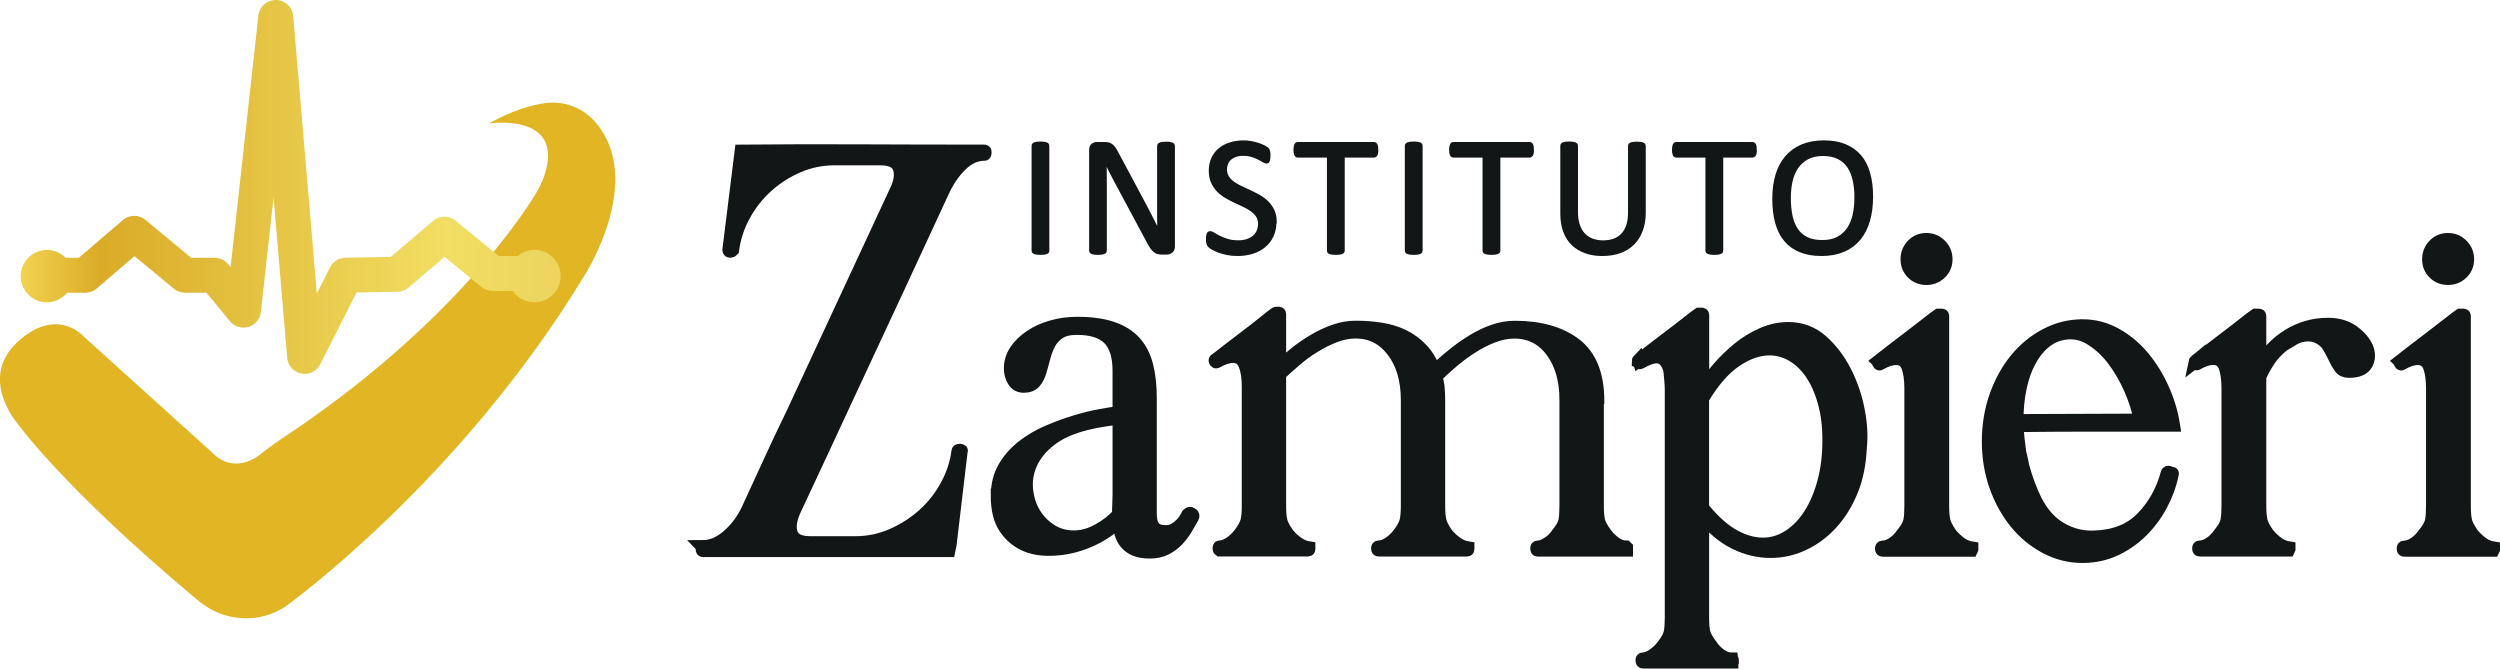 <svg xmlns="http://www.w3.org/2000/svg" xmlns:xlink="http://www.w3.org/1999/xlink" id="Layer_2" data-name="Layer 2" viewBox="0 0 378.79 101.32"><defs><style>      .cls-1, .cls-2, .cls-3 {        fill: none;      }      .cls-2 {        stroke-width: .5px;      }      .cls-2, .cls-3 {        stroke: #121617;        stroke-miterlimit: 10;      }      .cls-4 {        fill: url(#linear-gradient);      }      .cls-5 {        fill: #e1b524;      }      .cls-6 {        fill: #121617;      }      .cls-3 {        stroke-width: 2px;      }      .cls-7 {        clip-path: url(#clippath);      }    </style><clipPath id="clippath"><path class="cls-1" d="M41.78,0c-1.35,0-2.48,1.01-2.63,2.36l-4.21,38.12-.38-.46c-.5-.61-1.25-.96-2.04-.96h-3.55l-6.94-5.75c-.99-.82-2.43-.81-3.41.03l-6.67,5.72h-2.01c-.72-.73-1.72-1.19-2.83-1.19-2.19,0-3.97,1.78-3.97,3.97s1.78,3.97,3.97,3.97c1.23,0,2.32-.57,3.05-1.46h2.78c.63,0,1.24-.23,1.72-.64l5.72-4.9,5.96,4.93c.48.39,1.07.61,1.69.61h3.25l3.57,4.33c.68.82,1.78,1.15,2.8.85,1.02-.31,1.76-1.19,1.88-2.25l1.92-17.42,2.07,24.37c.1,1.18.97,2.15,2.13,2.37.17.03.34.05.51.05.98,0,1.9-.55,2.36-1.45l5.5-10.88,6.21-.11c.61,0,1.2-.23,1.67-.63l5.47-4.66,5.57,4.56c.47.39,1.07.6,1.68.6h3.09c.72,1.04,1.91,1.72,3.27,1.72,2.19,0,3.97-1.78,3.97-3.97s-1.78-3.97-3.97-3.97c-.96,0-1.83.36-2.52.93h-2.89l-6.55-5.36c-.99-.81-2.42-.8-3.39.03l-6.43,5.47-6.86.12c-.98.02-1.88.58-2.32,1.45l-2.01,3.98-3.58-42.06c-.11-1.36-1.24-2.41-2.61-2.42h-.03Z"></path></clipPath><linearGradient id="linear-gradient" x1="-230.42" y1="350.48" x2="-229.42" y2="350.48" gradientTransform="translate(18853.5 28701.13) scale(81.81 -81.81)" gradientUnits="userSpaceOnUse"><stop offset="0" stop-color="#f3d451"></stop><stop offset=".15" stop-color="#daab27"></stop><stop offset=".79" stop-color="#f2de63"></stop><stop offset="1" stop-color="#ecd45e"></stop></linearGradient></defs><g id="Layer_1-2" data-name="Layer 1"><g><g><path class="cls-6" d="M158.75,37.96c0,.07-.02.13-.05.18-.03.05-.09.09-.18.12-.08.03-.2.06-.34.08-.14.02-.32.03-.53.03s-.38-.01-.52-.03c-.14-.02-.26-.05-.35-.08-.08-.03-.14-.07-.18-.12-.03-.05-.05-.11-.05-.18v-15.86c0-.07.02-.13.06-.18.04-.05.1-.09.19-.12.09-.03.2-.05.34-.08.14-.02.31-.03.5-.03.21,0,.39.01.53.03.14.02.25.05.34.08.08.03.14.07.18.12.03.05.05.11.05.18v15.86Z"></path><path class="cls-2" d="M158.75,37.96c0,.07-.02.13-.05.18-.03.05-.09.09-.18.12-.08.03-.2.06-.34.08-.14.02-.32.03-.53.03s-.38-.01-.52-.03c-.14-.02-.26-.05-.35-.08-.08-.03-.14-.07-.18-.12-.03-.05-.05-.11-.05-.18v-15.86c0-.07.02-.13.06-.18.04-.05.1-.09.19-.12.09-.03.2-.05.34-.08.14-.02.31-.03.5-.03.21,0,.39.01.53.03.14.02.25.05.34.08.08.03.14.07.18.12.03.05.05.11.05.18v15.86Z"></path><path class="cls-6" d="M177.76,37.39c0,.17-.03.32-.09.43-.06.12-.13.22-.23.29-.09.08-.2.13-.31.17-.11.03-.23.05-.34.05h-.73c-.23,0-.43-.02-.6-.07-.17-.05-.34-.13-.49-.26-.15-.12-.31-.29-.46-.5-.15-.21-.32-.49-.49-.82l-5.04-9.4c-.26-.48-.53-.99-.8-1.53-.27-.53-.52-1.05-.75-1.55h-.03c.02.61.03,1.24.04,1.88,0,.64.01,1.27.01,1.9v9.98c0,.06-.02.12-.05.17-.04.06-.1.1-.18.13-.08.03-.2.05-.34.08-.14.02-.32.03-.53.03s-.39-.01-.53-.03c-.14-.02-.25-.05-.33-.08-.08-.03-.14-.07-.17-.13-.04-.06-.05-.11-.05-.17v-15.25c0-.34.1-.58.29-.73.19-.14.4-.22.63-.22h1.08c.26,0,.47.02.64.06.17.04.33.11.46.21.14.1.27.23.4.41.13.17.26.39.4.66l3.88,7.26c.24.44.47.88.69,1.3.22.42.44.84.64,1.24.21.41.41.81.61,1.21s.4.79.6,1.19h.01c-.02-.67-.03-1.37-.03-2.1,0-.73,0-1.43,0-2.1v-8.97c0-.06.02-.12.05-.17.04-.05.1-.1.18-.13.08-.04.2-.07.34-.08.14-.02.32-.03.55-.03.2,0,.37,0,.51.03.14.02.26.05.34.08s.14.08.18.13c.04.05.05.11.05.17v15.25Z"></path><path class="cls-2" d="M177.76,37.39c0,.17-.03.32-.09.43-.06.12-.13.22-.23.29-.09.08-.2.13-.31.17-.11.03-.23.05-.34.05h-.73c-.23,0-.43-.02-.6-.07-.17-.05-.34-.13-.49-.26-.15-.12-.31-.29-.46-.5-.15-.21-.32-.49-.49-.82l-5.04-9.4c-.26-.48-.53-.99-.8-1.53-.27-.53-.52-1.05-.75-1.55h-.03c.02.61.03,1.24.04,1.88,0,.64.01,1.27.01,1.9v9.98c0,.06-.02.12-.05.17-.04.06-.1.1-.18.13-.08.03-.2.05-.34.08-.14.02-.32.03-.53.03s-.39-.01-.53-.03c-.14-.02-.25-.05-.33-.08-.08-.03-.14-.07-.17-.13-.04-.06-.05-.11-.05-.17v-15.25c0-.34.1-.58.29-.73.19-.14.4-.22.63-.22h1.08c.26,0,.47.02.64.06.17.04.33.11.46.21.14.1.27.23.4.41.13.17.26.39.4.66l3.88,7.26c.24.44.47.88.69,1.3.22.42.44.84.64,1.24.21.41.41.81.61,1.21s.4.79.6,1.19h.01c-.02-.67-.03-1.37-.03-2.1,0-.73,0-1.43,0-2.1v-8.97c0-.06.02-.12.05-.17.04-.05.1-.1.18-.13.08-.04.2-.07.34-.08.14-.02.32-.03.55-.03.2,0,.37,0,.51.03.14.02.26.05.34.08s.14.08.18.13c.04.05.05.11.05.17v15.25Z"></path><path class="cls-6" d="M193.15,33.66c0,.77-.14,1.46-.43,2.07-.29.61-.68,1.12-1.19,1.54-.51.42-1.1.74-1.79.95-.69.21-1.42.32-2.22.32-.55,0-1.07-.05-1.54-.14-.47-.09-.89-.21-1.27-.35-.37-.14-.68-.28-.93-.42-.25-.14-.43-.27-.52-.37-.1-.1-.17-.23-.22-.39-.05-.16-.07-.37-.07-.63,0-.19,0-.34.03-.47.02-.12.04-.22.08-.3.03-.08.08-.13.13-.16.05-.03.11-.04.18-.04.12,0,.29.07.51.22.22.14.5.3.84.47.34.17.75.33,1.23.48.48.15,1.04.22,1.67.22.48,0,.91-.06,1.31-.19.4-.13.74-.31,1.02-.54.29-.23.5-.52.66-.86.15-.34.23-.73.23-1.16,0-.47-.11-.87-.32-1.2-.21-.33-.49-.62-.84-.88-.35-.25-.75-.48-1.19-.69-.45-.21-.9-.42-1.37-.64-.47-.22-.92-.46-1.37-.72s-.84-.58-1.19-.93c-.35-.36-.63-.78-.85-1.26-.22-.48-.33-1.06-.33-1.73s.13-1.3.38-1.85c.25-.54.6-.99,1.05-1.36.45-.37.98-.65,1.6-.84.62-.19,1.28-.29,2-.29.37,0,.74.03,1.11.1s.72.15,1.05.26c.33.11.62.23.88.36.26.13.42.24.51.32.08.08.14.14.16.19.03.05.05.11.06.18.02.07.03.16.04.26,0,.1.01.23.01.4,0,.15,0,.29-.02.41-.01.12-.03.22-.06.3-.02.08-.06.14-.11.18-.05.04-.1.06-.16.06-.09,0-.24-.06-.44-.18-.2-.12-.45-.25-.73-.4-.29-.15-.63-.29-1.03-.41-.4-.12-.84-.19-1.33-.19-.46,0-.86.06-1.2.19-.34.12-.62.29-.84.49-.22.2-.39.45-.5.73-.11.28-.17.58-.17.89,0,.46.11.86.32,1.19.21.33.5.63.85.88.35.26.76.49,1.21.7.45.21.91.43,1.38.64.47.22.93.46,1.38.71.45.26.85.57,1.21.92.35.35.64.77.86,1.25.22.48.33,1.05.33,1.7"></path><path class="cls-2" d="M193.15,33.66c0,.77-.14,1.46-.43,2.07-.29.61-.68,1.12-1.19,1.54-.51.42-1.1.74-1.79.95-.69.21-1.42.32-2.22.32-.55,0-1.07-.05-1.54-.14-.47-.09-.89-.21-1.27-.35-.37-.14-.68-.28-.93-.42-.25-.14-.43-.27-.52-.37-.1-.1-.17-.23-.22-.39-.05-.16-.07-.37-.07-.63,0-.19,0-.34.03-.47.02-.12.04-.22.08-.3.03-.08.08-.13.13-.16.05-.03.11-.04.18-.04.12,0,.29.07.51.22.22.14.5.3.84.47.34.17.75.33,1.23.48.48.15,1.04.22,1.67.22.48,0,.91-.06,1.31-.19.4-.13.74-.31,1.02-.54.29-.23.5-.52.66-.86.15-.34.23-.73.23-1.16,0-.47-.11-.87-.32-1.2-.21-.33-.49-.62-.84-.88-.35-.25-.75-.48-1.19-.69-.45-.21-.9-.42-1.37-.64-.47-.22-.92-.46-1.37-.72s-.84-.58-1.19-.93c-.35-.36-.63-.78-.85-1.26-.22-.48-.33-1.06-.33-1.73s.13-1.3.38-1.85c.25-.54.6-.99,1.05-1.36.45-.37.98-.65,1.6-.84.62-.19,1.28-.29,2-.29.37,0,.74.03,1.11.1s.72.15,1.05.26c.33.11.62.23.88.36.26.13.42.24.51.32.08.08.14.14.16.19.03.05.05.11.06.18.02.07.03.16.04.26,0,.1.01.23.01.4,0,.15,0,.29-.02.41-.01.12-.03.22-.06.3-.02.08-.06.14-.11.18-.05.04-.1.06-.16.06-.09,0-.24-.06-.44-.18-.2-.12-.45-.25-.73-.4-.29-.15-.63-.29-1.03-.41-.4-.12-.84-.19-1.33-.19-.46,0-.86.06-1.2.19-.34.12-.62.29-.84.49-.22.2-.39.45-.5.73-.11.28-.17.58-.17.89,0,.46.11.86.32,1.19.21.33.5.63.85.88.35.26.76.49,1.21.7.45.21.91.43,1.38.64.47.22.93.46,1.38.71.45.26.85.57,1.21.92.35.35.64.77.86,1.25.22.48.33,1.05.33,1.7Z"></path><path class="cls-6" d="M208.59,22.71c0,.16,0,.3-.03.42-.02.12-.04.22-.08.29-.04.07-.08.12-.14.16-.06.03-.12.05-.19.05h-4.65v14.33c0,.07-.02.13-.05.18-.03.05-.09.09-.18.12s-.2.05-.34.08c-.14.02-.32.03-.53.03s-.38-.01-.52-.03c-.15-.02-.26-.05-.35-.08-.08-.03-.14-.07-.18-.12-.04-.05-.05-.11-.05-.18v-14.33h-4.65c-.07,0-.13-.02-.18-.05-.06-.03-.1-.09-.13-.16-.03-.07-.06-.17-.08-.29-.02-.12-.03-.26-.03-.42s.01-.3.03-.43c.02-.12.05-.22.08-.3s.08-.13.13-.17c.05-.03.12-.05.18-.05h11.5c.07,0,.13.02.19.05.05.03.1.09.14.17.04.08.07.18.08.3.02.12.03.27.03.43"></path><path class="cls-2" d="M208.59,22.71c0,.16,0,.3-.03.42-.02.12-.04.22-.08.29-.04.07-.08.12-.14.16-.06.03-.12.05-.19.05h-4.65v14.33c0,.07-.02.13-.05.18-.03.05-.09.09-.18.12s-.2.05-.34.08c-.14.02-.32.03-.53.03s-.38-.01-.52-.03c-.15-.02-.26-.05-.35-.08-.08-.03-.14-.07-.18-.12-.04-.05-.05-.11-.05-.18v-14.33h-4.65c-.07,0-.13-.02-.18-.05-.06-.03-.1-.09-.13-.16-.03-.07-.06-.17-.08-.29-.02-.12-.03-.26-.03-.42s.01-.3.03-.43c.02-.12.05-.22.08-.3s.08-.13.13-.17c.05-.03.12-.05.18-.05h11.5c.07,0,.13.02.19.05.05.03.1.09.14.17.04.08.07.18.08.3.02.12.03.27.03.43Z"></path><path class="cls-6" d="M215.3,37.96c0,.07-.02.13-.05.18-.03.05-.09.09-.18.12-.08.03-.2.06-.34.08-.14.02-.32.03-.53.03s-.38-.01-.52-.03c-.15-.02-.26-.05-.35-.08-.09-.03-.14-.07-.18-.12-.04-.05-.05-.11-.05-.18v-15.86c0-.07.02-.13.06-.18.04-.05.1-.09.19-.12.09-.03.2-.05.34-.08.14-.02.31-.03.51-.03.21,0,.39.01.53.03.14.02.25.05.34.08.08.03.14.07.18.12.03.05.05.11.05.18v15.86Z"></path><path class="cls-2" d="M215.3,37.96c0,.07-.02.13-.05.18-.03.05-.09.09-.18.12-.08.03-.2.06-.34.08-.14.02-.32.03-.53.03s-.38-.01-.52-.03c-.15-.02-.26-.05-.35-.08-.09-.03-.14-.07-.18-.12-.04-.05-.05-.11-.05-.18v-15.86c0-.07.02-.13.06-.18.04-.05.1-.09.19-.12.09-.03.2-.05.34-.08.14-.02.31-.03.51-.03.21,0,.39.01.53.03.14.02.25.05.34.08.08.03.14.07.18.12.03.05.05.11.05.18v15.86Z"></path><path class="cls-6" d="M232.17,22.71c0,.16,0,.3-.03.42-.02.12-.04.22-.08.29-.04.07-.08.12-.14.16-.06.03-.12.05-.19.05h-4.65v14.33c0,.07-.02.13-.05.18-.03.05-.09.09-.18.12s-.2.05-.34.08c-.14.02-.32.03-.53.03s-.38-.01-.52-.03c-.15-.02-.26-.05-.35-.08-.08-.03-.14-.07-.18-.12-.04-.05-.05-.11-.05-.18v-14.33h-4.65c-.07,0-.13-.02-.18-.05-.06-.03-.1-.09-.13-.16-.03-.07-.06-.17-.08-.29-.02-.12-.03-.26-.03-.42s.01-.3.03-.43c.02-.12.05-.22.08-.3s.08-.13.13-.17c.05-.03.12-.05.18-.05h11.5c.07,0,.13.02.19.05.05.03.1.09.14.17.04.08.07.18.08.3.02.12.03.27.03.43"></path><path class="cls-2" d="M232.17,22.71c0,.16,0,.3-.03.42-.02.12-.04.22-.08.29-.04.07-.08.12-.14.16-.06.03-.12.05-.19.05h-4.65v14.33c0,.07-.02.13-.05.18-.03.05-.09.09-.18.12s-.2.05-.34.08c-.14.02-.32.03-.53.03s-.38-.01-.52-.03c-.15-.02-.26-.05-.35-.08-.08-.03-.14-.07-.18-.12-.04-.05-.05-.11-.05-.18v-14.33h-4.65c-.07,0-.13-.02-.18-.05-.06-.03-.1-.09-.13-.16-.03-.07-.06-.17-.08-.29-.02-.12-.03-.26-.03-.42s.01-.3.03-.43c.02-.12.05-.22.08-.3s.08-.13.13-.17c.05-.03.12-.05.18-.05h11.5c.07,0,.13.02.19.05.05.03.1.09.14.17.04.08.07.18.08.3.02.12.03.27.03.43Z"></path><path class="cls-6" d="M249.11,32.19c0,1.01-.15,1.9-.44,2.69-.29.79-.71,1.46-1.26,2-.54.55-1.21.96-1.99,1.24-.78.28-1.67.42-2.67.42-.91,0-1.74-.13-2.49-.4s-1.39-.65-1.93-1.17c-.54-.51-.95-1.16-1.24-1.93-.29-.77-.43-1.67-.43-2.68v-10.26c0-.07.02-.13.05-.18.03-.05.09-.09.18-.12.08-.03.2-.05.33-.08.14-.02.32-.03.54-.03.2,0,.38.01.52.03.14.02.26.05.34.08.08.03.14.07.17.12.03.05.05.11.05.18v9.99c0,.77.09,1.44.28,2.01.19.57.46,1.04.81,1.42s.78.67,1.28.86c.5.19,1.06.29,1.68.29s1.21-.09,1.71-.28c.5-.19.92-.47,1.26-.84.35-.37.61-.84.79-1.39.18-.55.27-1.2.27-1.94v-10.1c0-.07.02-.13.05-.18.03-.05.09-.09.18-.12.08-.03.2-.05.34-.08.14-.02.32-.03.53-.03s.38.01.52.03c.14.02.25.05.33.08.08.03.14.07.18.12.04.05.06.11.06.18v10.09Z"></path><path class="cls-2" d="M249.11,32.19c0,1.01-.15,1.9-.44,2.69-.29.79-.71,1.46-1.26,2-.54.55-1.21.96-1.99,1.24-.78.28-1.67.42-2.67.42-.91,0-1.74-.13-2.49-.4s-1.39-.65-1.93-1.17c-.54-.51-.95-1.16-1.24-1.93-.29-.77-.43-1.67-.43-2.68v-10.26c0-.07.02-.13.05-.18.03-.05.09-.09.18-.12.08-.03.2-.05.33-.08.14-.02.32-.03.54-.03.2,0,.38.01.52.03.14.02.26.05.34.08.08.03.14.07.17.12.03.05.05.11.05.18v9.99c0,.77.09,1.44.28,2.01.19.57.46,1.04.81,1.42s.78.67,1.28.86c.5.19,1.06.29,1.68.29s1.21-.09,1.71-.28c.5-.19.92-.47,1.26-.84.35-.37.61-.84.79-1.39.18-.55.27-1.2.27-1.94v-10.1c0-.07.02-.13.05-.18.03-.05.09-.09.18-.12.08-.03.2-.05.34-.08.14-.02.32-.03.53-.03s.38.01.52.03c.14.02.25.05.33.08.08.03.14.07.18.12.04.05.06.11.06.18v10.09Z"></path><path class="cls-6" d="M265.94,22.71c0,.16,0,.3-.03.42-.02.12-.04.22-.08.29-.04.07-.08.12-.14.16-.06.03-.12.05-.19.05h-4.65v14.33c0,.07-.02.13-.05.18-.03.05-.09.09-.18.12s-.2.05-.34.08c-.14.02-.32.03-.53.03s-.38-.01-.52-.03c-.15-.02-.26-.05-.35-.08-.08-.03-.14-.07-.18-.12-.04-.05-.05-.11-.05-.18v-14.33h-4.65c-.07,0-.13-.02-.18-.05-.06-.03-.1-.09-.13-.16-.03-.07-.06-.17-.08-.29-.02-.12-.03-.26-.03-.42s.01-.3.03-.43c.02-.12.05-.22.08-.3s.08-.13.13-.17c.05-.03.12-.05.18-.05h11.5c.07,0,.13.02.19.05.05.03.1.09.14.17.04.08.07.18.08.3.02.12.03.27.03.43"></path><path class="cls-2" d="M265.94,22.71c0,.16,0,.3-.03.42-.02.12-.04.22-.08.29-.04.07-.08.12-.14.16-.06.03-.12.05-.19.05h-4.65v14.33c0,.07-.02.13-.05.18-.03.05-.09.09-.18.12s-.2.05-.34.08c-.14.02-.32.03-.53.03s-.38-.01-.52-.03c-.15-.02-.26-.05-.35-.08-.08-.03-.14-.07-.18-.12-.04-.05-.05-.11-.05-.18v-14.33h-4.65c-.07,0-.13-.02-.18-.05-.06-.03-.1-.09-.13-.16-.03-.07-.06-.17-.08-.29-.02-.12-.03-.26-.03-.42s.01-.3.03-.43c.02-.12.05-.22.08-.3s.08-.13.13-.17c.05-.03.12-.05.18-.05h11.5c.07,0,.13.02.19.05.05.03.1.09.14.17.04.08.07.18.08.3.02.12.03.27.03.43Z"></path><path class="cls-6" d="M283.55,29.84c0,1.34-.16,2.54-.47,3.61-.32,1.07-.79,1.99-1.41,2.74-.63.75-1.41,1.33-2.36,1.74-.95.4-2.05.61-3.31.61s-2.32-.19-3.22-.56c-.91-.37-1.66-.91-2.25-1.62s-1.03-1.58-1.32-2.63c-.29-1.05-.43-2.25-.43-3.62s.16-2.49.47-3.55c.31-1.07.79-1.97,1.42-2.71.63-.74,1.42-1.32,2.36-1.72.94-.4,2.05-.61,3.31-.61s2.28.18,3.18.55c.9.37,1.65.9,2.26,1.6.6.7,1.05,1.57,1.34,2.61.29,1.04.44,2.22.44,3.56M281.23,29.99c0-.94-.08-1.81-.25-2.61-.17-.8-.44-1.5-.83-2.1s-.9-1.05-1.55-1.39-1.45-.5-2.4-.5-1.75.18-2.4.54c-.65.36-1.17.83-1.58,1.43-.4.6-.69,1.29-.87,2.09-.17.8-.26,1.63-.26,2.51,0,.97.08,1.86.24,2.68.16.82.43,1.52.82,2.11.38.59.89,1.05,1.54,1.38.64.33,1.45.49,2.42.49s1.77-.18,2.42-.54c.65-.36,1.18-.84,1.58-1.45.4-.61.68-1.31.85-2.11.17-.8.26-1.65.26-2.54"></path><path class="cls-2" d="M283.55,29.84c0,1.34-.16,2.54-.47,3.61-.32,1.07-.79,1.99-1.41,2.74-.63.75-1.41,1.33-2.36,1.74-.95.4-2.05.61-3.31.61s-2.32-.19-3.22-.56c-.91-.37-1.66-.91-2.25-1.62s-1.03-1.58-1.32-2.63c-.29-1.05-.43-2.25-.43-3.62s.16-2.49.47-3.55c.31-1.07.79-1.97,1.42-2.71.63-.74,1.42-1.32,2.36-1.72.94-.4,2.05-.61,3.31-.61s2.28.18,3.18.55c.9.37,1.65.9,2.26,1.6.6.7,1.05,1.57,1.34,2.61.29,1.04.44,2.22.44,3.56ZM281.23,29.99c0-.94-.08-1.81-.25-2.61-.17-.8-.44-1.5-.83-2.1s-.9-1.05-1.55-1.39-1.45-.5-2.4-.5-1.75.18-2.4.54c-.65.36-1.17.83-1.58,1.43-.4.6-.69,1.29-.87,2.09-.17.8-.26,1.63-.26,2.51,0,.97.08,1.86.24,2.68.16.82.43,1.52.82,2.11.38.59.89,1.05,1.54,1.38.64.33,1.45.49,2.42.49s1.77-.18,2.42-.54c.65-.36,1.18-.84,1.58-1.45.4-.61.68-1.31.85-2.11.17-.8.26-1.65.26-2.54Z"></path><path class="cls-6" d="M106.47,82.84c1.3,0,2.57-.53,3.81-1.59,1.24-1.06,2.24-2.39,3.01-3.98,1.12-2.42,2.23-4.83,3.32-7.22,1.09-2.39,2.23-4.79,3.41-7.22l15.76-33.91c.65-1.36.81-2.51.49-3.45-.32-.94-1.28-1.42-2.88-1.42h-6.99c-1.89,0-3.7.37-5.44,1.11-1.74.74-3.32,1.74-4.74,3.01-1.42,1.27-2.58,2.74-3.5,4.43-.92,1.68-1.49,3.44-1.73,5.27-.12.12-.21.18-.27.18h-.09c-.12,0-.18-.06-.18-.18l1.86-14.96c6.26-.06,12.4-.07,18.42-.04,6.02.03,12.16.04,18.42.04.06,0,.09.03.09.09v.18c0,.12-.03.18-.09.18-1.3,0-2.49.55-3.59,1.64s-1.99,2.41-2.7,3.94l-6.73,14.52c-2.65,5.67-5.28,11.3-7.88,16.91-2.6,5.61-5.22,11.24-7.88,16.91-.65,1.42-.81,2.6-.49,3.54.32.95,1.28,1.42,2.88,1.42h6.91c1.89,0,3.72-.38,5.49-1.15,1.77-.77,3.36-1.78,4.78-3.05,1.42-1.27,2.58-2.74,3.5-4.43.92-1.68,1.49-3.44,1.73-5.27,0-.06.06-.09.18-.09h.18c.12,0,.15.03.09.09l-1.68,14.17-.18.89h-37.27c-.06,0-.09-.06-.09-.18v-.18c0-.12.03-.18.09-.18"></path><path class="cls-3" d="M106.47,82.84c1.3,0,2.57-.53,3.81-1.59,1.24-1.06,2.24-2.39,3.01-3.98,1.12-2.42,2.23-4.83,3.32-7.22,1.09-2.39,2.23-4.79,3.41-7.22l15.76-33.91c.65-1.36.81-2.51.49-3.45-.32-.94-1.28-1.42-2.88-1.42h-6.99c-1.89,0-3.7.37-5.44,1.11-1.74.74-3.32,1.74-4.74,3.01-1.42,1.27-2.58,2.74-3.5,4.43-.92,1.68-1.49,3.44-1.73,5.27-.12.12-.21.18-.27.18h-.09c-.12,0-.18-.06-.18-.18l1.86-14.96c6.26-.06,12.4-.07,18.42-.04,6.02.03,12.16.04,18.42.04.06,0,.09.03.09.09v.18c0,.12-.03.18-.09.18-1.3,0-2.49.55-3.59,1.64s-1.99,2.41-2.7,3.94l-6.73,14.52c-2.65,5.67-5.28,11.3-7.88,16.91-2.6,5.61-5.22,11.24-7.88,16.91-.65,1.42-.81,2.6-.49,3.54.32.95,1.28,1.42,2.88,1.42h6.91c1.89,0,3.72-.38,5.49-1.15,1.77-.77,3.36-1.78,4.78-3.05,1.42-1.27,2.58-2.74,3.5-4.43.92-1.68,1.49-3.44,1.73-5.27,0-.06.06-.09.18-.09h.18c.12,0,.15.03.09.09l-1.68,14.17-.18.89h-37.27c-.06,0-.09-.06-.09-.18v-.18c0-.12.03-.18.09-.18Z"></path><path class="cls-6" d="M151.13,75.06c0-1.6.35-3,1.05-4.21.7-1.21,1.62-2.26,2.76-3.16,1.14-.89,2.41-1.64,3.81-2.25,1.4-.6,2.78-1.11,4.14-1.52,1.35-.41,2.62-.73,3.81-.94,1.18-.22,2.14-.37,2.87-.47v-6.31c0-2.27-.52-3.92-1.56-4.94-1.04-1.02-2.65-1.52-4.83-1.52-1.16,0-2.07.22-2.72.65-.65.43-1.15.98-1.49,1.63-.34.65-.61,1.36-.8,2.11-.2.75-.39,1.45-.58,2.1-.19.65-.47,1.2-.83,1.63-.36.43-.91.65-1.63.65-.68,0-1.19-.28-1.52-.83-.34-.56-.51-1.17-.51-1.85,0-.97.28-1.86.83-2.69.55-.82,1.31-1.55,2.25-2.18.94-.63,2.02-1.11,3.23-1.45,1.21-.34,2.47-.51,3.77-.51,2.13,0,3.91.24,5.33.73,1.43.48,2.56,1.2,3.41,2.14.85.94,1.45,2.12,1.81,3.52.36,1.4.54,3.02.54,4.86v17.56c0,.97.18,1.67.54,2.11.36.43.98.65,1.85.65.53,0,1-.13,1.42-.4.41-.27.76-.56,1.05-.87.29-.31.58-.76.87-1.34.19-.19.36-.22.51-.07.24.1.29.27.15.51-.29.53-.62,1.1-.98,1.7-.36.61-.8,1.17-1.3,1.71-.51.53-1.1.97-1.78,1.31-.68.34-1.48.51-2.4.51-.87,0-1.6-.12-2.18-.36-.58-.24-1.05-.58-1.42-1.02-.36-.44-.62-.94-.76-1.52-.15-.58-.24-1.18-.29-1.82-1.26,1.26-2.76,2.26-4.5,3.01-1.74.75-3.48,1.17-5.23,1.27-.73.05-1.44.04-2.14-.04-.7-.07-1.37-.23-2-.47-1.36-.53-2.46-1.4-3.3-2.61-.85-1.21-1.27-2.88-1.27-5.01M169.49,77.96c0-.53.01-1.06.04-1.6.02-.53.04-1.04.04-1.52v-11.54c-.58.1-1.31.21-2.18.33-.87.12-1.79.3-2.76.54-2.32.58-4.16,1.4-5.52,2.47-1.36,1.06-2.32,2.24-2.9,3.52-.58,1.28-.81,2.59-.69,3.92.12,1.33.48,2.53,1.09,3.59s1.44,1.95,2.5,2.65c1.06.7,2.25,1.05,3.56,1.05s2.5-.34,3.74-1.02c1.23-.68,2.26-1.47,3.08-2.39"></path><path class="cls-3" d="M151.13,75.06c0-1.6.35-3,1.05-4.21.7-1.21,1.62-2.26,2.76-3.16,1.14-.89,2.41-1.64,3.81-2.25,1.4-.6,2.78-1.11,4.14-1.52,1.35-.41,2.62-.73,3.81-.94,1.18-.22,2.14-.37,2.87-.47v-6.31c0-2.27-.52-3.92-1.56-4.94-1.04-1.02-2.65-1.52-4.83-1.52-1.16,0-2.07.22-2.72.65-.65.43-1.15.98-1.49,1.63-.34.65-.61,1.36-.8,2.11-.2.75-.39,1.45-.58,2.1-.19.65-.47,1.2-.83,1.63-.36.43-.91.65-1.63.65-.68,0-1.19-.28-1.52-.83-.34-.56-.51-1.17-.51-1.85,0-.97.28-1.86.83-2.69.55-.82,1.31-1.55,2.25-2.18.94-.63,2.02-1.11,3.23-1.45,1.21-.34,2.47-.51,3.77-.51,2.13,0,3.91.24,5.33.73,1.43.48,2.56,1.2,3.41,2.14.85.94,1.45,2.12,1.81,3.52.36,1.4.54,3.02.54,4.86v17.56c0,.97.18,1.67.54,2.11.36.43.98.65,1.85.65.53,0,1-.13,1.42-.4.41-.27.76-.56,1.05-.87.29-.31.58-.76.87-1.34.19-.19.36-.22.51-.07.24.1.29.27.15.51-.29.53-.62,1.1-.98,1.7-.36.61-.8,1.17-1.3,1.71-.51.53-1.1.97-1.78,1.31-.68.34-1.48.51-2.4.51-.87,0-1.6-.12-2.18-.36-.58-.24-1.05-.58-1.42-1.02-.36-.44-.62-.94-.76-1.52-.15-.58-.24-1.18-.29-1.82-1.26,1.26-2.76,2.26-4.5,3.01-1.74.75-3.48,1.17-5.23,1.27-.73.05-1.44.04-2.14-.04-.7-.07-1.37-.23-2-.47-1.36-.53-2.46-1.4-3.3-2.61-.85-1.21-1.27-2.88-1.27-5.01ZM169.49,77.96c0-.53.01-1.06.04-1.6.02-.53.04-1.04.04-1.52v-11.54c-.58.1-1.31.21-2.18.33-.87.12-1.79.3-2.76.54-2.32.58-4.16,1.4-5.52,2.47-1.36,1.06-2.32,2.24-2.9,3.52-.58,1.28-.81,2.59-.69,3.92.12,1.33.48,2.53,1.09,3.59s1.44,1.95,2.5,2.65c1.06.7,2.25,1.05,3.56,1.05s2.5-.34,3.74-1.02c1.23-.68,2.26-1.47,3.08-2.39Z"></path><path class="cls-6" d="M184.22,54.52c.44-.34,1.09-.85,1.96-1.52.87-.68,1.79-1.38,2.76-2.11.97-.73,1.85-1.42,2.65-2.07.8-.65,1.34-1.08,1.63-1.27.05-.05.1-.07.15-.07h.43s.07.02.07.07v8.13c.73-.73,1.55-1.45,2.47-2.18.92-.73,1.87-1.38,2.87-1.96.99-.58,2.01-1.05,3.05-1.41,1.04-.36,2.09-.54,3.16-.54,1.31,0,2.58.1,3.81.29,1.23.19,2.37.54,3.41,1.05,1.04.51,1.97,1.2,2.79,2.07.82.87,1.45,1.96,1.89,3.27.15-.1.3-.23.47-.4l.33-.33c.73-.68,1.54-1.37,2.43-2.07.9-.7,1.83-1.34,2.8-1.92.97-.58,1.97-1.05,3.01-1.41,1.04-.36,2.09-.54,3.16-.54,3.82,0,6.87.87,9.15,2.61,2.27,1.74,3.41,4.6,3.41,8.56l-.07.07v15.82c0,.92.06,1.66.18,2.21.12.56.5,1.25,1.12,2.07.39.53.86.99,1.42,1.38.56.39,1.1.58,1.63.58l.07.07v.36h-13.43c-.1,0-.14-.05-.14-.14v-.15c0-.1.05-.14.14-.14.44,0,.94-.18,1.52-.55.58-.36,1.09-.86,1.52-1.49.63-.77.99-1.44,1.09-2,.1-.56.15-1.29.15-2.21v-16.04c0-3.05-.71-5.53-2.14-7.44-1.43-1.91-3.33-2.87-5.7-2.87-1.07,0-2.15.22-3.27.65-1.11.43-2.18.98-3.19,1.63-1.02.65-2,1.38-2.94,2.18-.94.8-1.78,1.56-2.5,2.29.19.63.32,1.25.36,1.85.05.61.07,1.22.07,1.85v15.9c0,.92.06,1.66.18,2.21.12.56.47,1.25,1.05,2.07.44.53.93.99,1.49,1.38.56.39,1.12.63,1.71.72v.15c0,.1-.03.14-.07.14h-13.43c-.1,0-.15-.05-.15-.14v-.15c0-.1.05-.14.15-.14.48,0,1-.18,1.56-.55.56-.36,1.08-.86,1.56-1.49.58-.77.93-1.44,1.05-2,.12-.56.18-1.29.18-2.21v-16.04c0-3.05-.73-5.53-2.18-7.44-1.45-1.91-3.34-2.87-5.66-2.87-1.06,0-2.13.21-3.19.62-1.06.41-2.1.93-3.12,1.56-1.02.63-1.96,1.32-2.83,2.07-.87.75-1.67,1.46-2.4,2.14v19.96c0,.92.06,1.66.18,2.21.12.56.47,1.25,1.05,2.07.43.53.93.99,1.49,1.38.56.39,1.12.63,1.71.72v.15c0,.1-.02.14-.07.14h-13.43s-.07-.05-.07-.14v-.15c0-.1.02-.14.07-.14.48,0,1-.18,1.56-.55.55-.36,1.08-.86,1.56-1.49.58-.77.93-1.44,1.05-2s.18-1.29.18-2.21v-18.07c0-1.35-.17-2.46-.51-3.3-.34-.85-.94-1.27-1.82-1.27-.73,0-1.55.27-2.47.8-.05.05-.1.05-.15,0l-.07-.14s-.03-.1.07-.15"></path><path class="cls-3" d="M184.22,54.52c.44-.34,1.09-.85,1.96-1.52.87-.68,1.79-1.38,2.76-2.11.97-.73,1.85-1.42,2.65-2.07.8-.65,1.34-1.08,1.63-1.27.05-.05.1-.07.15-.07h.43s.07.02.07.07v8.13c.73-.73,1.55-1.45,2.47-2.18.92-.73,1.87-1.38,2.87-1.96.99-.58,2.01-1.05,3.05-1.41,1.04-.36,2.09-.54,3.16-.54,1.31,0,2.58.1,3.81.29,1.23.19,2.37.54,3.41,1.05,1.04.51,1.97,1.2,2.79,2.07.82.87,1.45,1.96,1.89,3.27.15-.1.3-.23.47-.4l.33-.33c.73-.68,1.54-1.37,2.43-2.07.9-.7,1.83-1.34,2.8-1.92.97-.58,1.97-1.05,3.01-1.41,1.04-.36,2.09-.54,3.16-.54,3.82,0,6.87.87,9.15,2.61,2.27,1.74,3.41,4.6,3.41,8.56l-.07.07v15.82c0,.92.06,1.66.18,2.21.12.56.5,1.25,1.12,2.07.39.53.86.99,1.42,1.38.56.39,1.1.58,1.63.58l.07.07v.36h-13.43c-.1,0-.14-.05-.14-.14v-.15c0-.1.05-.14.14-.14.44,0,.94-.18,1.52-.55.58-.36,1.09-.86,1.52-1.49.63-.77.99-1.44,1.09-2,.1-.56.15-1.29.15-2.21v-16.04c0-3.05-.71-5.53-2.14-7.44-1.43-1.91-3.33-2.87-5.7-2.87-1.07,0-2.15.22-3.27.65-1.11.43-2.18.98-3.19,1.63-1.02.65-2,1.38-2.94,2.18-.94.8-1.78,1.56-2.5,2.29.19.63.32,1.25.36,1.85.05.61.07,1.22.07,1.85v15.9c0,.92.06,1.66.18,2.21.12.56.47,1.25,1.05,2.07.44.53.93.99,1.49,1.38.56.39,1.12.63,1.71.72v.15c0,.1-.03.14-.07.14h-13.43c-.1,0-.15-.05-.15-.14v-.15c0-.1.05-.14.15-.14.48,0,1-.18,1.56-.55.56-.36,1.08-.86,1.56-1.49.58-.77.93-1.44,1.05-2,.12-.56.18-1.29.18-2.21v-16.04c0-3.05-.73-5.53-2.18-7.44-1.45-1.91-3.34-2.87-5.66-2.87-1.06,0-2.13.21-3.19.62-1.06.41-2.1.93-3.12,1.56-1.02.63-1.96,1.32-2.83,2.07-.87.75-1.67,1.46-2.4,2.14v19.96c0,.92.06,1.66.18,2.21.12.56.47,1.25,1.05,2.07.43.53.93.99,1.49,1.38.56.39,1.12.63,1.71.72v.15c0,.1-.02.14-.07.14h-13.43s-.07-.05-.07-.14v-.15c0-.1.02-.14.07-.14.48,0,1-.18,1.56-.55.55-.36,1.08-.86,1.56-1.49.58-.77.93-1.44,1.05-2s.18-1.29.18-2.21v-18.07c0-1.35-.17-2.46-.51-3.3-.34-.85-.94-1.27-1.82-1.27-.73,0-1.55.27-2.47.8-.05.05-.1.05-.15,0l-.07-.14s-.03-.1.07-.15Z"></path><path class="cls-6" d="M248.31,54.59c.44-.34,1.09-.85,1.96-1.52.87-.68,1.79-1.38,2.76-2.11.97-.73,1.86-1.41,2.69-2.07.82-.65,1.38-1.08,1.67-1.27h.51s.07.02.07.07v11.32c.68-1.06,1.49-2.14,2.43-3.23.94-1.09,1.97-2.08,3.08-2.98,1.11-.9,2.31-1.62,3.59-2.18,1.28-.55,2.58-.83,3.88-.83,1.93,0,3.62.63,5.05,1.89,1.43,1.26,2.61,2.82,3.56,4.68.94,1.86,1.61,3.83,2,5.91.39,2.08.48,3.94.29,5.59-.1,2.42-.55,4.6-1.34,6.53-.8,1.94-1.83,3.58-3.09,4.94-1.26,1.36-2.67,2.39-4.25,3.12-1.57.73-3.21,1.09-4.9,1.09-1.84,0-3.64-.43-5.41-1.31-1.77-.87-3.4-2.25-4.9-4.14v15.46c0,.97.06,1.72.18,2.25.12.53.5,1.21,1.12,2.03.39.58.86,1.06,1.42,1.45.56.39,1.1.58,1.63.58h.07s.01.07.04.07.04.02.04.07v.15l-.07.07v.07h-13.43c-.1,0-.15-.05-.15-.15v-.15c0-.1.05-.14.15-.14.44,0,.94-.19,1.52-.58.58-.39,1.09-.87,1.52-1.45.63-.82.99-1.51,1.09-2.07.1-.56.15-1.29.15-2.21v-34.55c0-.43-.03-.87-.07-1.31-.05-.44-.09-.83-.11-1.2-.03-.36-.09-.64-.18-.83-.39-1.06-1.02-1.6-1.89-1.6-.63,0-1.45.29-2.47.87-.1.05-.14.02-.14-.07l-.15-.07c0-.1.02-.17.07-.22M257.96,76.95c.14.15.24.27.29.36,1.55,1.84,3.06,3.16,4.54,3.95,1.48.8,2.92,1.2,4.32,1.2s2.72-.4,3.96-1.2c1.23-.8,2.3-1.9,3.19-3.3.89-1.4,1.6-3.06,2.1-4.97.51-1.91.76-4,.76-6.28s-.24-4.12-.73-5.84c-.48-1.72-1.14-3.17-1.96-4.36-.82-1.18-1.78-2.09-2.87-2.72-1.09-.63-2.24-.94-3.45-.94-1.69,0-3.42.61-5.19,1.82-1.77,1.21-3.42,3.12-4.97,5.73v16.55Z"></path><path class="cls-3" d="M248.31,54.59c.44-.34,1.09-.85,1.96-1.52.87-.68,1.79-1.38,2.76-2.11.97-.73,1.86-1.41,2.69-2.07.82-.65,1.38-1.08,1.67-1.27h.51s.07.02.07.07v11.32c.68-1.06,1.49-2.14,2.43-3.23.94-1.09,1.97-2.08,3.08-2.98,1.11-.9,2.31-1.62,3.59-2.18,1.28-.55,2.58-.83,3.88-.83,1.93,0,3.62.63,5.05,1.89,1.43,1.26,2.61,2.82,3.56,4.68.94,1.86,1.61,3.83,2,5.91.39,2.08.48,3.94.29,5.59-.1,2.42-.55,4.6-1.34,6.53-.8,1.94-1.83,3.58-3.09,4.94-1.26,1.36-2.67,2.39-4.25,3.12-1.57.73-3.21,1.09-4.9,1.09-1.84,0-3.64-.43-5.41-1.31-1.77-.87-3.4-2.25-4.9-4.14v15.46c0,.97.06,1.72.18,2.25.12.53.5,1.21,1.12,2.03.39.58.86,1.06,1.42,1.45.56.39,1.1.58,1.63.58h.07s.01.07.04.07.04.02.04.07v.15l-.07.07v.07h-13.43c-.1,0-.15-.05-.15-.15v-.15c0-.1.05-.14.15-.14.44,0,.94-.19,1.52-.58.58-.39,1.09-.87,1.52-1.45.63-.82.99-1.51,1.09-2.07.1-.56.15-1.29.15-2.21v-34.55c0-.43-.03-.87-.07-1.31-.05-.44-.09-.83-.11-1.2-.03-.36-.09-.64-.18-.83-.39-1.06-1.02-1.6-1.89-1.6-.63,0-1.45.29-2.47.87-.1.05-.14.02-.14-.07l-.15-.07c0-.1.02-.17.07-.22ZM257.96,76.95c.14.15.24.27.29.36,1.55,1.84,3.06,3.16,4.54,3.95,1.48.8,2.92,1.2,4.32,1.2s2.72-.4,3.96-1.2c1.23-.8,2.3-1.9,3.19-3.3.89-1.4,1.6-3.06,2.1-4.97.51-1.91.76-4,.76-6.28s-.24-4.12-.73-5.84c-.48-1.72-1.14-3.17-1.96-4.36-.82-1.18-1.78-2.09-2.87-2.72-1.09-.63-2.24-.94-3.45-.94-1.69,0-3.42.61-5.19,1.82-1.77,1.21-3.42,3.12-4.97,5.73v16.55Z"></path><path class="cls-6" d="M284.6,54.74c.43-.34,1.09-.85,1.96-1.52.87-.68,1.79-1.38,2.76-2.11.97-.73,1.86-1.42,2.69-2.07.82-.65,1.38-1.08,1.67-1.27h.51c.1,0,.14.02.14.07v28.82c0,.92.06,1.66.18,2.21.12.56.47,1.25,1.05,2.07.44.53.92.99,1.45,1.38.53.39,1.11.63,1.74.73v.15l-.07.15h-13.43c-.1,0-.15-.05-.15-.15v-.15c0-.1.05-.14.15-.14.48,0,1-.18,1.56-.55.56-.36,1.05-.86,1.49-1.49.63-.77.99-1.44,1.09-2,.1-.55.15-1.29.15-2.21v-17.78c0-1.4-.16-2.52-.47-3.34-.32-.82-.91-1.23-1.78-1.23-.73,0-1.55.27-2.47.8-.05.05-.1.02-.14-.07l-.07-.14s-.05-.1,0-.15M288.96,39.28c0-.82.28-1.52.84-2.11.56-.58,1.24-.87,2.07-.87s1.52.29,2.1.87c.58.58.87,1.28.87,2.11s-.29,1.51-.87,2.07c-.58.56-1.28.83-2.1.83s-1.51-.28-2.07-.83c-.56-.56-.84-1.25-.84-2.07"></path><path class="cls-3" d="M284.6,54.74c.43-.34,1.09-.85,1.96-1.52.87-.68,1.79-1.38,2.76-2.11.97-.73,1.86-1.42,2.69-2.07.82-.65,1.38-1.08,1.67-1.27h.51c.1,0,.14.02.14.07v28.82c0,.92.06,1.66.18,2.21.12.56.47,1.25,1.05,2.07.44.53.92.99,1.45,1.38.53.39,1.11.63,1.74.73v.15l-.07.15h-13.43c-.1,0-.15-.05-.15-.15v-.15c0-.1.05-.14.15-.14.48,0,1-.18,1.56-.55.56-.36,1.05-.86,1.49-1.49.63-.77.99-1.44,1.09-2,.1-.55.15-1.29.15-2.21v-17.78c0-1.4-.16-2.52-.47-3.34-.32-.82-.91-1.23-1.78-1.23-.73,0-1.55.27-2.47.8-.05.05-.1.02-.14-.07l-.07-.14s-.05-.1,0-.15ZM288.96,39.28c0-.82.28-1.52.84-2.11.56-.58,1.24-.87,2.07-.87s1.52.29,2.1.87c.58.58.87,1.28.87,2.11s-.29,1.51-.87,2.07c-.58.56-1.28.83-2.1.83s-1.51-.28-2.07-.83c-.56-.56-.84-1.25-.84-2.07Z"></path><path class="cls-6" d="M315.52,49.37c1.79,0,3.47.44,5.04,1.31s2.95,2.02,4.14,3.45c1.19,1.43,2.18,3.04,2.98,4.83.8,1.79,1.34,3.6,1.63,5.44h-11.87c-3.94,0-7.9.02-11.87.07.1,1.35.24,2.71.44,4.06.05.24.1.46.15.65.05.19.1.41.15.65l.14.73c.53,1.99,1.19,3.75,1.96,5.3,1.02,1.99,2.32,3.42,3.92,4.32,1.6.9,3.29,1.3,5.08,1.2,3-.1,5.4-1.06,7.19-2.9,1.79-1.84,3.05-4.09,3.77-6.75.05-.14.12-.19.22-.14.1,0,.16.01.18.04.02.02.06.04.11.04.15.05.23.07.25.07.02,0,.01.07-.04.22-.34,1.6-.91,3.13-1.71,4.61-.8,1.48-1.78,2.78-2.94,3.92-1.16,1.14-2.49,2.06-3.99,2.76-1.5.7-3.15,1.05-4.94,1.05-1.94,0-3.77-.46-5.52-1.38-1.74-.92-3.26-2.17-4.54-3.74-1.28-1.57-2.3-3.41-3.05-5.52-.75-2.11-1.12-4.37-1.12-6.79s.38-4.69,1.12-6.82c.75-2.13,1.77-3.98,3.05-5.55,1.28-1.57,2.79-2.82,4.54-3.74,1.74-.92,3.58-1.38,5.52-1.38M305.57,63.74l18.73-.07c-.29-1.55-.8-3.14-1.52-4.79-.73-1.64-1.6-3.13-2.61-4.46-1.02-1.33-2.18-2.38-3.48-3.16-1.31-.77-2.68-1.02-4.14-.73-1.07.19-2.03.66-2.9,1.41-.87.75-1.61,1.71-2.21,2.87-.61,1.16-1.07,2.5-1.38,4.03-.32,1.52-.47,3.16-.47,4.9"></path><path class="cls-3" d="M315.52,49.37c1.79,0,3.47.44,5.04,1.31s2.95,2.02,4.14,3.45c1.19,1.43,2.18,3.04,2.98,4.83.8,1.79,1.34,3.6,1.63,5.44h-11.87c-3.94,0-7.9.02-11.87.07.1,1.35.24,2.71.44,4.06.05.24.1.46.15.65.05.19.1.41.15.65l.14.73c.53,1.99,1.19,3.75,1.96,5.3,1.02,1.99,2.32,3.42,3.92,4.32,1.6.9,3.29,1.3,5.08,1.2,3-.1,5.4-1.06,7.19-2.9,1.79-1.84,3.05-4.09,3.77-6.75.05-.14.12-.19.22-.14.1,0,.16.01.18.04.02.02.06.04.11.04.15.05.23.07.25.07.02,0,.01.07-.04.22-.34,1.6-.91,3.13-1.71,4.61-.8,1.48-1.78,2.78-2.94,3.92-1.16,1.14-2.49,2.06-3.99,2.76-1.5.7-3.15,1.05-4.94,1.05-1.94,0-3.77-.46-5.52-1.38-1.74-.92-3.26-2.17-4.54-3.74-1.28-1.57-2.3-3.41-3.05-5.52-.75-2.11-1.12-4.37-1.12-6.79s.38-4.69,1.12-6.82c.75-2.13,1.77-3.98,3.05-5.55,1.28-1.57,2.79-2.82,4.54-3.74,1.74-.92,3.58-1.38,5.52-1.38ZM305.57,63.74l18.73-.07c-.29-1.55-.8-3.14-1.52-4.79-.73-1.64-1.6-3.13-2.61-4.46-1.02-1.33-2.18-2.38-3.48-3.16-1.31-.77-2.68-1.02-4.14-.73-1.07.19-2.03.66-2.9,1.41-.87.75-1.61,1.71-2.21,2.87-.61,1.16-1.07,2.5-1.38,4.03-.32,1.52-.47,3.16-.47,4.9Z"></path><path class="cls-6" d="M332.65,54.74c.44-.34,1.09-.85,1.96-1.52.87-.68,1.79-1.38,2.76-2.11.97-.73,1.86-1.42,2.68-2.07.82-.65,1.38-1.08,1.67-1.27h.51c.1,0,.15.02.15.07v7.62c1.06-1.94,2.52-3.47,4.35-4.61,1.84-1.14,3.85-1.7,6.02-1.7,1.5,0,2.76.38,3.78,1.12,1.02.75,1.7,1.56,2.07,2.43.36.87.34,1.68-.07,2.43-.41.75-1.3,1.12-2.65,1.12-.58,0-1.02-.21-1.31-.62-.29-.41-.57-.91-.84-1.49-.27-.58-.58-1.16-.94-1.74-.36-.58-.91-1.04-1.63-1.38-.44-.19-.92-.29-1.45-.29-.82,0-1.57.21-2.25.62-.68.41-1.19.71-1.52.91-.87.68-1.6,1.45-2.18,2.32-.58.87-1.04,1.72-1.38,2.54v19.52c0,.92.06,1.66.18,2.21.12.56.47,1.25,1.05,2.07.44.53.92.99,1.45,1.38.53.39,1.11.63,1.74.73v.14l-.07.15h-13.43c-.1,0-.15-.05-.15-.15v-.14c0-.1.05-.14.15-.14.48,0,1-.18,1.56-.55.56-.36,1.05-.86,1.49-1.49.63-.77.99-1.44,1.09-2,.1-.56.15-1.29.15-2.21v-17.78c0-1.4-.16-2.52-.47-3.34-.32-.82-.91-1.23-1.78-1.23-.73,0-1.55.27-2.47.8-.05.05-.1.02-.15-.07l-.07-.15s-.05-.1,0-.14"></path><path class="cls-3" d="M332.65,54.74c.44-.34,1.09-.85,1.96-1.52.87-.68,1.79-1.38,2.76-2.11.97-.73,1.86-1.42,2.68-2.07.82-.65,1.38-1.08,1.67-1.27h.51c.1,0,.15.02.15.07v7.62c1.06-1.94,2.52-3.47,4.35-4.61,1.84-1.14,3.85-1.7,6.02-1.7,1.5,0,2.76.38,3.78,1.12,1.02.75,1.7,1.56,2.07,2.43.36.87.34,1.68-.07,2.43-.41.75-1.3,1.12-2.65,1.12-.58,0-1.02-.21-1.31-.62-.29-.41-.57-.91-.84-1.49-.27-.58-.58-1.16-.94-1.74-.36-.58-.91-1.04-1.63-1.38-.44-.19-.92-.29-1.45-.29-.82,0-1.57.21-2.25.62-.68.41-1.19.71-1.52.91-.87.68-1.6,1.45-2.18,2.32-.58.87-1.04,1.72-1.38,2.54v19.52c0,.92.06,1.66.18,2.21.12.56.47,1.25,1.05,2.07.44.53.92.99,1.45,1.38.53.39,1.11.63,1.74.73v.14l-.07.15h-13.43c-.1,0-.15-.05-.15-.15v-.14c0-.1.05-.14.15-.14.48,0,1-.18,1.56-.55.56-.36,1.05-.86,1.49-1.49.63-.77.99-1.44,1.09-2,.1-.56.15-1.29.15-2.21v-17.78c0-1.4-.16-2.52-.47-3.34-.32-.82-.91-1.23-1.78-1.23-.73,0-1.55.27-2.47.8-.05.05-.1.02-.15-.07l-.07-.15s-.05-.1,0-.14Z"></path><path class="cls-6" d="M363.64,54.74c.43-.34,1.09-.85,1.96-1.52.87-.68,1.79-1.38,2.76-2.11.97-.73,1.86-1.42,2.69-2.07.82-.65,1.38-1.08,1.67-1.27h.51c.1,0,.14.02.14.07v28.82c0,.92.06,1.66.18,2.21.12.56.47,1.25,1.05,2.07.44.53.92.99,1.45,1.38.53.39,1.11.63,1.74.73v.15l-.07.15h-13.43c-.1,0-.15-.05-.15-.15v-.15c0-.1.05-.14.15-.14.48,0,1-.18,1.56-.55.56-.36,1.05-.86,1.49-1.49.63-.77.99-1.44,1.09-2,.1-.55.15-1.29.15-2.21v-17.78c0-1.4-.16-2.52-.47-3.34-.32-.82-.91-1.23-1.78-1.23-.73,0-1.55.27-2.47.8-.05.05-.1.02-.14-.07l-.07-.14s-.05-.1,0-.15M367.99,39.28c0-.82.28-1.52.84-2.11.56-.58,1.24-.87,2.07-.87s1.52.29,2.1.87c.58.58.87,1.28.87,2.11s-.29,1.51-.87,2.07c-.58.56-1.28.83-2.1.83s-1.51-.28-2.07-.83c-.56-.56-.84-1.25-.84-2.07"></path><path class="cls-3" d="M363.64,54.74c.43-.34,1.09-.85,1.96-1.52.87-.68,1.79-1.38,2.76-2.11.97-.73,1.86-1.42,2.69-2.07.82-.65,1.38-1.08,1.67-1.27h.51c.1,0,.14.02.14.07v28.82c0,.92.06,1.66.18,2.21.12.56.47,1.25,1.05,2.07.44.53.92.99,1.45,1.38.53.39,1.11.63,1.74.73v.15l-.07.15h-13.43c-.1,0-.15-.05-.15-.15v-.15c0-.1.05-.14.15-.14.48,0,1-.18,1.56-.55.56-.36,1.05-.86,1.49-1.49.63-.77.99-1.44,1.09-2,.1-.55.15-1.29.15-2.21v-17.78c0-1.4-.16-2.52-.47-3.34-.32-.82-.91-1.23-1.78-1.23-.73,0-1.55.27-2.47.8-.05.05-.1.02-.14-.07l-.07-.14s-.05-.1,0-.15ZM367.99,39.28c0-.82.28-1.52.84-2.11.56-.58,1.24-.87,2.07-.87s1.52.29,2.1.87c.58.58.87,1.28.87,2.11s-.29,1.51-.87,2.07c-.58.56-1.28.83-2.1.83s-1.51-.28-2.07-.83c-.56-.56-.84-1.25-.84-2.07Z"></path></g><path class="cls-5" d="M74.07,18.71s11.63-1.75,8.4,7.91c-.36,1.08-.89,2.09-1.49,3.06-2.99,4.77-14.1,20.72-38.02,36.61-.79.53-1.58,1.07-2.34,1.64l-.88.66s-3.93,3.78-7.69-.1l-19.59-17.71s-4.06-4.36-9.88,1.11c-5.82,5.47,0,12.18,0,12.18,0,0,6.79,9.67,27.35,26.85,1.43,1.19,3.11,2.1,4.93,2.49,2.23.49,5.23.49,8.32-1.46,0,0,26.48-18.89,45.54-50.48,0,0,8.92-14.02,1.65-22.78-1.91-2.3-4.79-3.47-7.75-3.07-2.12.29-4.97,1.11-8.55,3.08"></path><g class="cls-7"><rect class="cls-4" x="3.12" width="81.81" height="56.66"></rect></g></g></g></svg>